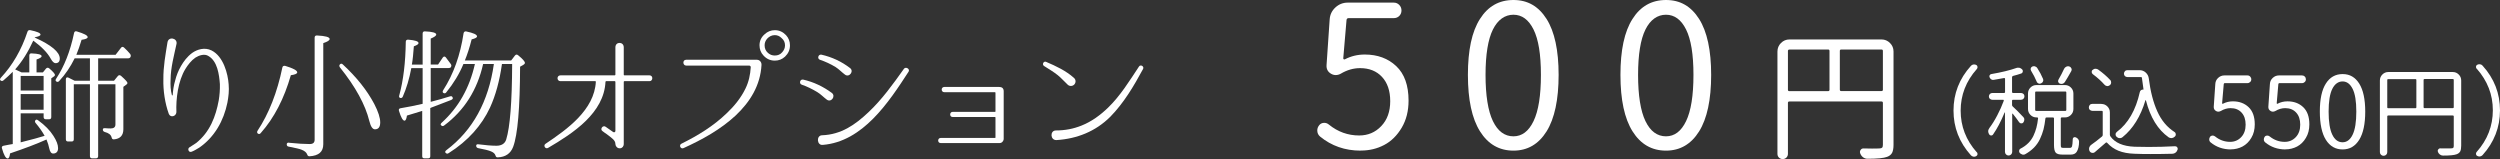 <?xml version="1.0" encoding="UTF-8"?><svg id="_レイヤー_2" xmlns="http://www.w3.org/2000/svg" viewBox="0 0 353.02 22.46"><rect x="0" y="0" width="353.02" height="22.46" fill="#333333" stroke="none"/><defs><style>.cls-1{fill:#fff;}</style></defs><g id="_レイヤー_1-2"><g><path class="cls-1" d="M1.8,10.14c-.42,.42-.86,.82-1.3,1.2-.16,.14-.3,.12-.44,0-.1-.1-.06-.22,.06-.36,1.64-1.76,2.9-3.9,3.76-6.5,.06-.18,.2-.26,.4-.22,.96,.2,1.44,.4,1.44,.62,0,.16-.26,.28-.8,.38l-.02,.04c2.36,1.06,3.54,2.06,3.54,2.96,0,.44-.2,.66-.6,.66-.2,0-.44-.2-.68-.64-.46-.84-1.28-1.68-2.46-2.54-.74,1.62-1.6,2.98-2.56,4.06,.24,.1,.54,.24,.9,.42h1.1v-2.38c0-.22,.12-.32,.32-.3,.94,.04,1.42,.16,1.42,.4,0,.14-.24,.3-.72,.46v1.82h.9l.44-.54c.14-.14,.28-.16,.46-.02,.54,.46,.8,.78,.8,.92,0,.08-.04,.14-.12,.2l-.4,.28v5.46c0,.22-.1,.32-.3,.32h-.46c-.2,0-.32-.1-.32-.32v-.52H2.92v4.1c1.58-.4,2.7-.7,3.38-.92-.34-.62-.76-1.2-1.26-1.8-.14-.16-.14-.3,0-.44,.08-.08,.2-.06,.36,.06,.94,.68,1.66,1.42,2.14,2.18,.44,.68,.66,1.26,.66,1.74s-.24,.76-.7,.76c-.26,0-.44-.24-.54-.7-.08-.4-.2-.8-.36-1.18l-.04-.1c-1.42,.64-3.12,1.28-5.14,1.96-.06,.48-.16,.72-.34,.72-.26,0-.54-.48-.8-1.42-.08-.2,.02-.34,.22-.38l.82-.16,.48-.08V10.14Zm1.12,.58v2.06h3.24v-2.06H2.92Zm0,4.78h3.24v-2.22H2.92v2.22Zm9.78-4.1v-3.16h-2.16c-.58,1.18-1.3,2.26-2.18,3.2-.14,.16-.28,.16-.44,.04-.1-.1-.1-.2,.02-.38,1.12-1.7,1.98-3.84,2.52-6.44,.04-.2,.18-.3,.4-.22,1,.3,1.52,.56,1.52,.8,0,.18-.28,.3-.86,.38-.24,.82-.5,1.54-.74,2.12h5.54l.76-.98c.12-.18,.28-.18,.44-.04,.32,.3,.6,.58,.86,.9,.1,.16,.12,.28,.04,.44-.06,.12-.18,.18-.36,.18h-4.2v3.16h2.24l.54-.66c.14-.16,.28-.16,.46-.02,.6,.54,.9,.86,.9,1,0,.06-.04,.14-.12,.2l-.46,.34v5.98c0,.88-.44,1.36-1.32,1.44-.2,.02-.3-.08-.34-.28-.1-.38-.42-.62-.96-.76-.18-.06-.28-.16-.28-.34,0-.16,.12-.22,.32-.2,.24,.02,.48,.04,.78,.04,.44,0,.68-.18,.68-.56v-5.68h-2.44v10.14c0,.2-.1,.32-.32,.32h-.52c-.22,0-.32-.12-.32-.32V11.9h-2.28v7.76c0,.22-.1,.32-.3,.32h-.5c-.22,0-.32-.1-.32-.32V11.2c0-.24,.14-.34,.36-.24,.28,.14,.56,.28,.88,.44h2.16Z"/><path class="cls-1" d="M32.11,14.5c-.52,2.54-1.8,4.84-3.96,6.34-.36,.22-.72,.44-1.08,.58-.4,.18-.66-.38-.32-.62h.02c.3-.22,.62-.38,.92-.6,1.96-1.56,2.78-3.76,3.2-6.04,.12-.74,.18-1.5,.16-2.28-.1-1.34-.34-3.22-1.6-3.96-.56-.38-1.36-.1-1.86,.22-.58,.4-1.04,1-1.4,1.58-1.06,1.72-1.36,4.28-1.28,6.12-.04,.62-.86,.82-1.08,.22-.54-1.5-.8-3.28-.76-4.88-.02-1.74,.3-3.48,.58-5.2,.14-.88,1.42-.6,1.28,.2-.36,1.7-.82,3.32-.84,5.04-.04,.82,0,1.52,.18,2.2,.02,.08,.12,.06,.12,0,.04-.6,.12-1.32,.36-2.1,.16-.64,.42-1.32,.8-1.98,.38-.66,.86-1.32,1.58-1.86,.7-.5,1.76-.84,2.74-.36,1.68,.84,2.32,3.3,2.42,4.8,.08,.88-.02,1.76-.18,2.58Z"/><path class="cls-1" d="M36.37,18.46c1.6-2.42,2.78-5.42,3.5-8.92,.04-.2,.18-.28,.4-.24,1.12,.34,1.7,.64,1.7,.92,0,.18-.3,.32-.9,.4-.94,3.28-2.34,6.02-4.26,8.18-.12,.14-.26,.16-.4,.06-.12-.1-.14-.24-.04-.4Zm4.46,1.7c1.18,.12,2.14,.18,2.9,.18,.48,0,.7-.2,.7-.62V5.31c0-.2,.12-.32,.34-.3,1.18,.06,1.78,.22,1.78,.5,0,.18-.3,.38-.9,.58v14.28c0,1.06-.64,1.62-1.94,1.7-.2,0-.28-.1-.34-.28-.1-.26-.36-.48-.76-.64-.32-.14-.94-.26-1.82-.44-.2-.02-.3-.14-.3-.32s.12-.28,.34-.24Zm7.58-11.06c1.92,1.78,3.4,3.62,4.44,5.58,.56,1.08,.84,1.96,.84,2.6s-.24,.98-.74,.98c-.34,0-.6-.38-.8-1.18-.56-2.28-1.94-4.82-4.16-7.58-.1-.16-.1-.3,.02-.42,.12-.12,.26-.12,.4,.02Z"/><path class="cls-1" d="M60.82,9.62v4.76c1.06-.26,1.96-.54,2.74-.78,.2-.06,.34,.02,.38,.24,.02,.1-.06,.2-.24,.28-1.18,.46-2.12,.82-2.82,1.08l-.12,.06v6.8c0,.2-.1,.3-.32,.3h-.5c-.22,0-.32-.1-.32-.3v-6.4c-.74,.24-1.46,.46-2.16,.66-.06,.48-.18,.72-.34,.72-.24,0-.5-.46-.78-1.38-.08-.2,.02-.36,.24-.38,1.06-.18,2.1-.38,3.1-.62v-5.04h-1.6c-.28,1.5-.68,2.84-1.2,4.02-.08,.18-.22,.24-.4,.18-.12-.06-.16-.18-.1-.36,.58-2.12,.88-4.64,.92-7.56,0-.2,.12-.32,.34-.3,.98,.08,1.46,.24,1.46,.48,0,.16-.22,.3-.66,.46-.08,1.06-.16,1.92-.28,2.58h1.52V4.73c0-.2,.12-.32,.32-.3,1.06,.04,1.6,.2,1.6,.44,0,.18-.26,.36-.78,.58v3.66h1.04l.66-.98c.12-.18,.3-.2,.44-.02,.24,.3,.46,.6,.7,.94,.1,.16,.1,.28,0,.44-.06,.08-.16,.12-.32,.12h-2.52Zm10.06-.58c-.34,2.4-.9,4.44-1.68,6.14-1.18,2.54-3.12,4.72-5.84,6.44-.16,.12-.3,.1-.44-.04-.1-.12-.06-.24,.12-.38,3.7-2.78,5.94-6.84,6.7-12.16h-1.52c-.82,3.66-2.66,6.56-5.5,8.68-.16,.12-.3,.12-.44-.04-.1-.1-.06-.2,.1-.36,2.36-2.14,3.92-4.9,4.68-8.28h-1.62c-.58,1.4-1.38,2.72-2.42,4-.12,.16-.26,.18-.42,.08-.12-.08-.12-.2-.02-.38,1.48-2.3,2.42-4.98,2.88-8.04,.04-.2,.18-.3,.38-.26,1.02,.22,1.52,.44,1.52,.7,0,.16-.26,.3-.76,.42-.3,1.18-.62,2.16-.96,2.98h6.54l.52-.68c.14-.18,.28-.2,.46-.06,.64,.52,.96,.88,.96,1.08,0,.1-.08,.2-.22,.28l-.46,.26c-.02,5.84-.34,9.62-.98,11.32-.36,.94-1.08,1.44-2.16,1.48-.2,.02-.28-.08-.34-.28-.08-.24-.28-.42-.62-.56-.32-.14-.94-.3-1.82-.46-.18-.04-.28-.16-.28-.34,0-.16,.12-.24,.34-.2,.96,.12,1.8,.2,2.52,.2s1.2-.3,1.38-.88c.54-1.74,.82-5.3,.84-10.66h-1.44Z"/><path class="cls-1" d="M91.72,10.64c.54,0,.5,.82,0,.82h-3.56s-.08,.04-.08,.08v8.78c0,.72-.88,.86-1.14,.22-.02-.08-.04-.14-.04-.2,0-.54-.5-.84-1.2-1.38-.2-.14-.42-.28-.64-.46-.38-.28,.08-.88,.46-.6l1.06,.74c.14,.1,.32,.02,.32-.16v-6.94s-.04-.08-.08-.08h-1.24s-.08,.04-.08,.08c-.2,4.42-4.58,7.28-8.1,9.34-.38,.24-.74-.34-.36-.58,3.08-2.06,6.88-4.78,7.1-8.76,0-.04-.04-.08-.08-.08h-4.92c-.54,0-.56-.82,0-.82h7.68s.08-.04,.08-.1v-3.86c0-.84,1.18-.82,1.18,0v3.86c0,.06,.04,.1,.08,.1h3.56Z"/><path class="cls-1" d="M106.89,8.44c.38,0,.66,.34,.64,.72v.02c-.16,2.86-1.58,5.18-3.66,7.14-2.14,1.98-4.72,3.4-7.36,4.6-.4,.18-.68-.42-.3-.62,2.34-1.16,4.54-2.5,6.42-4.32,1.06-1,2-2.16,2.64-3.48,.46-.94,.68-1.96,.74-3,.02-.12-.1-.24-.22-.24h-8.9c-.5,0-.54-.82,0-.82h10Zm4.1-3.48c.38,.42,.56,.9,.56,1.44,0,.64-.24,1.16-.7,1.6-.42,.38-.88,.56-1.44,.56-.64,0-1.16-.24-1.6-.72-.38-.4-.56-.9-.56-1.44,0-.62,.24-1.14,.72-1.56,.4-.38,.9-.58,1.44-.58,.62,0,1.14,.24,1.58,.7Zm-2.66,.5c-.24,.28-.36,.58-.36,.94,0,.42,.14,.78,.48,1.08,.28,.24,.58,.36,.96,.36,.42,0,.78-.14,1.06-.48,.24-.28,.38-.58,.38-.96,0-.42-.16-.76-.5-1.04-.26-.26-.58-.4-.94-.4-.42,0-.78,.18-1.08,.5Z"/><path class="cls-1" d="M117.46,13.12c.6,.46-.1,1.42-.72,.94-.46-.34-.84-.76-1.34-1.06-.7-.42-1.42-.78-2.18-1.04-.44-.14-.26-.82,.2-.72,1.48,.34,2.82,.98,4.04,1.88Zm-1.36,5.98c2.66-.1,4.64-1.46,6.52-3.24,1.94-1.82,3.48-3.98,5.02-6.14,.26-.36,.9,.02,.66,.4-2.82,4.34-6.46,9.88-12.12,10.34-.84,.1-.94-1.34-.1-1.36h.02Zm3.92-9.5c.62,.44-.1,1.4-.7,.94-.46-.34-.84-.76-1.34-1.08-.7-.42-1.42-.76-2.2-1.02-.44-.16-.22-.82,.22-.72,1.48,.34,2.82,.96,4.02,1.88Z"/><path class="cls-1" d="M141.73,19.6c0,.32-.26,.6-.56,.6h-8.34c-.48,0-.46-.72,0-.72h7.68s.06-.02,.06-.06v-2.84s-.04-.06-.06-.06h-6c-.46,0-.44-.72,0-.72h6s.06-.02,.06-.06v-2.66s-.04-.06-.06-.06h-7.16c-.5,0-.5-.74,0-.74h7.74c.32,0,.64,.12,.64,.6v6.72Z"/><path class="cls-1" d="M151.65,11c.28,.24,.3,.64,.06,.92-.24,.26-.64,.3-.92,.06-.48-.44-.9-.94-1.42-1.36-.6-.48-1.28-.88-1.94-1.3-.34-.2-.06-.76,.3-.58,1.4,.6,2.78,1.24,3.92,2.26Zm1.1,6.72c1.4-.56,2.62-1.46,3.7-2.5,1.76-1.7,3.04-3.8,4.38-5.82,.22-.36,.78-.02,.58,.34-1.3,2.4-2.7,4.78-4.62,6.74-2.08,2.08-4.72,3.12-7.6,3.3-.9,.04-.96-1.36-.08-1.36,1.26,0,2.46-.22,3.64-.7Z"/><path class="cls-1" d="M192.13,21.27c-2.21,0-4.12-.67-5.74-2-.25-.22-.38-.5-.38-.85,0-.25,.08-.49,.25-.71,.16-.22,.38-.34,.66-.36,.27-.02,.52,.06,.74,.25,1.26,1.02,2.68,1.53,4.27,1.53,1.24,0,2.28-.44,3.12-1.33,.84-.88,1.26-2.05,1.26-3.51s-.39-2.6-1.16-3.43c-.77-.83-1.81-1.24-3.1-1.24-.93,0-1.84,.26-2.73,.79-.24,.13-.47,.19-.71,.19-.22,0-.44-.06-.66-.19-.46-.27-.67-.68-.63-1.23l.44-6.43c.04-.66,.3-1.22,.79-1.68,.49-.46,1.08-.7,1.75-.7h6.51c.31,0,.57,.11,.78,.33,.21,.22,.31,.48,.31,.78s-.1,.56-.31,.77c-.21,.21-.47,.31-.78,.31h-6.37c-.18,0-.28,.09-.3,.27l-.46,5.39c0,.07,.02,.12,.07,.15,.05,.03,.1,.03,.15,.01,.88-.46,1.81-.68,2.82-.68,1.8,0,3.29,.55,4.44,1.64,1.16,1.09,1.74,2.72,1.74,4.87,0,1.46-.32,2.73-.97,3.83-.65,1.09-1.47,1.91-2.47,2.43-1,.53-2.1,.79-3.28,.79Z"/><path class="cls-1" d="M213.71,21.27c-2.01,0-3.58-.91-4.72-2.72-1.14-1.81-1.71-4.47-1.71-7.97s.56-6.12,1.7-7.9c1.13-1.79,2.71-2.68,4.73-2.68s3.54,.89,4.68,2.68c1.13,1.79,1.7,4.42,1.7,7.9s-.57,6.16-1.7,7.97c-1.13,1.81-2.69,2.72-4.68,2.72Zm0-2.02c1.2,0,2.15-.71,2.84-2.15,.69-1.43,1.04-3.6,1.04-6.52s-.35-5.02-1.04-6.41c-.69-1.39-1.64-2.09-2.84-2.09s-2.21,.7-2.9,2.09c-.69,1.39-1.04,3.53-1.04,6.41s.35,5.09,1.04,6.52c.69,1.43,1.66,2.15,2.9,2.15Z"/><path class="cls-1" d="M235.25,21.27c-2.01,0-3.58-.91-4.72-2.72-1.14-1.81-1.71-4.47-1.71-7.97s.56-6.12,1.7-7.9c1.13-1.79,2.71-2.68,4.73-2.68s3.54,.89,4.68,2.68c1.13,1.79,1.7,4.42,1.7,7.9s-.57,6.16-1.7,7.97c-1.13,1.81-2.69,2.72-4.68,2.72Zm0-2.02c1.2,0,2.15-.71,2.84-2.15,.69-1.43,1.04-3.6,1.04-6.52s-.35-5.02-1.04-6.41c-.69-1.39-1.64-2.09-2.84-2.09s-2.21,.7-2.9,2.09c-.69,1.39-1.04,3.53-1.04,6.41s.35,5.09,1.04,6.52c.69,1.43,1.66,2.15,2.9,2.15Z"/><path class="cls-1" d="M265.68,5.57c.47,0,.87,.17,1.2,.5s.5,.73,.5,1.2v13.18c0,.5-.07,.87-.2,1.13-.14,.26-.38,.45-.71,.57-.47,.18-1.39,.27-2.77,.27-.22,0-.43-.07-.62-.21-.19-.14-.32-.33-.4-.55-.07-.17-.05-.33,.05-.48,.1-.15,.23-.22,.4-.22,.44,.01,.84,.02,1.19,.02,.42,0,.77,0,1.07-.02,.18,0,.31-.04,.38-.11,.07-.07,.11-.2,.11-.4v-5.92c0-.13-.07-.2-.2-.2h-13.01c-.13,0-.2,.07-.2,.2v7.19c0,.21-.07,.38-.21,.53-.14,.14-.32,.21-.53,.21s-.38-.07-.53-.21c-.14-.14-.21-.32-.21-.53V7.27c0-.47,.17-.87,.5-1.2,.33-.33,.73-.5,1.2-.5h12.99Zm-13.01,1.43c-.13,0-.2,.07-.2,.2v5.47c0,.13,.06,.2,.2,.2h5.47c.13,0,.2-.07,.2-.2V7.19c0-.13-.07-.2-.2-.2h-5.47Zm7.13,5.66c0,.13,.06,.2,.2,.2h5.68c.13,0,.2-.07,.2-.2V7.19c0-.13-.07-.2-.2-.2h-5.68c-.13,0-.2,.07-.2,.2v5.47Z"/><path class="cls-1" d="M279.14,21.48c.06,.07,.1,.16,.1,.25v.07c-.02,.11-.08,.19-.19,.25-.09,.05-.19,.08-.29,.08-.04,0-.07,0-.11-.01-.14-.03-.25-.09-.34-.19-1.64-1.82-2.46-3.93-2.46-6.32s.82-4.5,2.46-6.31c.09-.11,.21-.17,.34-.19,.04,0,.07-.01,.11-.01,.1,0,.2,.02,.29,.07,.11,.05,.17,.14,.19,.26v.07c0,.09-.03,.17-.1,.25-1.52,1.71-2.28,3.67-2.28,5.88s.76,4.17,2.28,5.88Z"/><path class="cls-1" d="M285.68,16.49c.11,.11,.17,.24,.17,.39,0,.15-.04,.29-.13,.4-.07,.1-.17,.15-.3,.14-.13,0-.23-.06-.3-.16-.26-.38-.56-.78-.9-1.2,0-.02-.03-.02-.05-.01-.02,0-.03,.03-.03,.05v5.35c0,.14-.05,.25-.15,.36-.1,.1-.22,.15-.36,.15s-.26-.05-.36-.15c-.1-.1-.15-.22-.15-.36v-5.55s0-.02-.02-.02c-.01,0-.03,0-.03,0-.52,1.27-1.07,2.31-1.64,3.12-.07,.1-.17,.14-.29,.13-.12-.01-.21-.08-.27-.18-.08-.15-.12-.28-.12-.41,0-.16,.06-.32,.18-.48,.37-.49,.74-1.08,1.1-1.77,.36-.69,.67-1.37,.92-2.06,0-.04,0-.07-.01-.1-.02-.03-.05-.04-.08-.04h-1.52c-.14,0-.25-.05-.35-.14s-.14-.21-.14-.34,.05-.25,.14-.34,.21-.14,.35-.14h1.65c.09,0,.14-.05,.14-.14v-1.86s-.01-.07-.04-.09c-.03-.02-.06-.03-.1-.02-.4,.08-.89,.17-1.48,.26-.12,.02-.23,0-.34-.08-.1-.07-.18-.16-.22-.28-.05-.1-.04-.2,0-.29,.05-.1,.13-.15,.24-.17,1.46-.25,2.63-.54,3.51-.85,.09-.04,.18-.05,.27-.05,.05,0,.11,0,.18,.01,.15,.04,.29,.11,.4,.23,.08,.09,.11,.2,.08,.33-.03,.13-.1,.21-.22,.25-.37,.13-.75,.24-1.15,.34-.09,.03-.14,.09-.14,.18v2.09c0,.09,.04,.14,.14,.14h1.12c.14,0,.25,.05,.35,.14s.14,.21,.14,.34-.05,.25-.14,.34-.21,.14-.35,.14h-1.12c-.09,0-.14,.05-.14,.14v.59c0,.09,.03,.16,.1,.22,.36,.32,.84,.8,1.45,1.45Zm5.7,4.39h.93c.14,0,.23-.08,.28-.23,.05-.16,.08-.49,.1-1.01,0-.11,.05-.19,.14-.24s.19-.05,.3,0c.14,.05,.26,.15,.34,.27,.07,.1,.11,.21,.11,.33,0,.63-.12,1.11-.34,1.45-.17,.25-.45,.38-.82,.38h-1.19c-.47,0-.79-.09-.95-.28-.16-.19-.24-.55-.24-1.07v-3.75c0-.09-.05-.14-.14-.14h-.92c-.09,0-.14,.04-.15,.12-.06,.58-.16,1.1-.27,1.56-.12,.46-.29,.91-.5,1.36-.21,.45-.5,.86-.85,1.22-.36,.36-.78,.67-1.26,.94-.08,.04-.16,.05-.25,.05-.05,0-.11,0-.15-.03-.14-.04-.26-.11-.36-.23-.05-.07-.08-.16-.08-.25,0-.03,0-.05,.01-.08,.02-.12,.08-.21,.19-.26,.43-.22,.79-.48,1.1-.79,.31-.31,.55-.65,.73-1.03,.18-.38,.32-.77,.42-1.15,.1-.38,.18-.82,.23-1.3,0-.04,0-.07-.03-.1-.03-.03-.06-.04-.1-.04h-.1c-.33,0-.61-.12-.84-.35-.23-.23-.35-.51-.35-.84v-2.19c0-.33,.12-.61,.35-.84,.23-.23,.51-.35,.84-.35h4.03c.33,0,.61,.12,.84,.35,.23,.23,.35,.51,.35,.84v2.19c0,.33-.12,.61-.35,.84s-.51,.35-.84,.35h-.45c-.09,0-.14,.05-.14,.14v3.75c0,.18,.02,.3,.06,.34s.13,.07,.28,.07Zm-2.9-9.78c.06,.13,.07,.26,.01,.39-.05,.13-.15,.23-.29,.29-.12,.05-.24,.06-.36,0s-.21-.14-.25-.27c-.21-.5-.47-1.01-.79-1.53-.06-.11-.08-.22-.04-.34,.04-.12,.11-.2,.23-.25,.07-.03,.14-.04,.22-.04,.05,0,.11,0,.16,.03,.14,.04,.24,.11,.31,.23,.34,.53,.6,1.02,.79,1.48Zm-.96,1.82c-.09,0-.14,.05-.14,.14v2.46c0,.09,.04,.14,.14,.14h4.12c.09,0,.14-.05,.14-.14v-2.46c0-.09-.05-.14-.14-.14h-4.12Zm3.96-3.21c.06-.14,.17-.24,.31-.3,.07-.04,.15-.05,.23-.05,.06,0,.13,0,.19,.03,.14,.05,.23,.14,.29,.27s.04,.27-.03,.4c-.35,.63-.65,1.14-.9,1.53-.08,.12-.19,.2-.32,.24-.13,.04-.26,.03-.39-.02-.11-.05-.18-.12-.22-.24-.04-.11-.02-.23,.04-.34,.29-.49,.55-1,.79-1.52Z"/><path class="cls-1" d="M296.74,14.68c.33,0,.61,.12,.84,.35,.23,.23,.35,.51,.35,.84v3.14c0,.09,.03,.17,.08,.25,.64,.9,1.77,1.39,3.4,1.46,.64,.02,1.3,.03,2,.03,1.17,0,2.41-.03,3.72-.1,.13,0,.23,.04,.31,.15,.05,.06,.07,.13,.07,.21,0,.05,0,.09-.03,.14-.05,.16-.13,.29-.26,.39-.13,.1-.27,.16-.42,.17-1.15,.03-2.19,.04-3.13,.04-.83,0-1.58-.01-2.26-.04-.88-.03-1.64-.17-2.26-.42-.62-.25-1.16-.63-1.61-1.13-.06-.06-.13-.07-.19-.01-.57,.5-1.09,.94-1.54,1.33-.12,.1-.25,.13-.41,.1-.16-.03-.27-.12-.34-.25-.05-.1-.07-.2-.07-.31s.02-.21,.08-.31c.05-.1,.12-.18,.21-.25,.51-.36,1.02-.75,1.53-1.18,.07-.05,.11-.13,.11-.22v-3.27c0-.09-.05-.14-.14-.14h-1.33c-.14,0-.25-.05-.35-.14s-.14-.21-.14-.35,.05-.25,.14-.35,.21-.14,.35-.14h1.29Zm1.24-3.39c.1,.11,.14,.24,.13,.39-.01,.15-.08,.27-.2,.36-.12,.09-.25,.13-.39,.11-.14-.02-.26-.08-.35-.19-.43-.49-.98-.99-1.65-1.49-.1-.08-.15-.18-.16-.31,0-.12,.04-.22,.14-.29,.11-.1,.24-.16,.38-.16h.04c.14,0,.26,.04,.37,.12,.66,.48,1.23,.97,1.68,1.46Zm2.08-.54c-.1-.1-.14-.21-.14-.35s.05-.25,.14-.35,.21-.14,.35-.14h1.72c.33,0,.62,.11,.87,.34,.25,.23,.39,.51,.43,.85,.23,1.82,.63,3.37,1.2,4.63,.57,1.27,1.38,2.24,2.43,2.91,.11,.07,.17,.18,.18,.31,.01,.13-.03,.24-.13,.33-.12,.12-.26,.19-.42,.22h-.1c-.13,0-.25-.04-.36-.11-1.52-1.07-2.59-2.81-3.21-5.22,0-.02,0-.03-.03-.03s-.03,0-.04,.03c-.68,2.28-1.76,4.01-3.23,5.2-.11,.09-.23,.14-.36,.14-.02,0-.04,0-.07-.01-.16,0-.29-.07-.41-.19-.1-.09-.15-.21-.14-.35,0-.14,.07-.25,.18-.34,1.59-1.19,2.67-3.07,3.24-5.62,.02-.11,.08-.2,.17-.27,.1-.07,.2-.09,.31-.08,0,0,.02,0,.03,0s.01-.02,.01-.04c-.06-.39-.14-.92-.22-1.59,0-.09-.06-.14-.15-.14h-1.91c-.14,0-.25-.05-.35-.14Z"/><path class="cls-1" d="M315.02,21.1c-1.1,0-2.06-.33-2.87-1-.13-.11-.19-.25-.19-.42,0-.13,.04-.25,.12-.36,.08-.11,.19-.17,.33-.18,.14,0,.26,.03,.37,.12,.63,.51,1.34,.77,2.13,.77,.62,0,1.14-.22,1.56-.66,.42-.44,.63-1.03,.63-1.76s-.19-1.3-.58-1.72c-.39-.42-.9-.62-1.55-.62-.46,0-.92,.13-1.37,.4-.12,.06-.24,.1-.36,.1-.11,0-.22-.03-.33-.1-.23-.14-.33-.34-.31-.62l.22-3.21c.02-.33,.15-.61,.4-.84,.25-.23,.54-.35,.88-.35h3.25c.16,0,.28,.05,.39,.16,.1,.11,.16,.24,.16,.39s-.05,.28-.16,.38c-.11,.1-.23,.16-.39,.16h-3.19c-.09,0-.14,.05-.15,.14l-.23,2.69s.01,.06,.03,.08c.02,.01,.05,.02,.08,0,.44-.23,.91-.34,1.41-.34,.9,0,1.64,.27,2.22,.82,.58,.55,.87,1.36,.87,2.43,0,.73-.16,1.37-.49,1.91-.32,.55-.74,.95-1.24,1.22-.5,.26-1.05,.4-1.64,.4Z"/><path class="cls-1" d="M322.73,21.1c-1.1,0-2.06-.33-2.87-1-.13-.11-.19-.25-.19-.42,0-.13,.04-.25,.12-.36s.19-.17,.33-.18c.14,0,.26,.03,.37,.12,.63,.51,1.34,.77,2.13,.77,.62,0,1.14-.22,1.56-.66,.42-.44,.63-1.03,.63-1.76s-.19-1.3-.58-1.72c-.39-.42-.9-.62-1.55-.62-.46,0-.92,.13-1.37,.4-.12,.06-.24,.1-.36,.1-.11,0-.22-.03-.33-.1-.23-.14-.33-.34-.31-.62l.22-3.21c.02-.33,.15-.61,.4-.84,.25-.23,.54-.35,.88-.35h3.25c.15,0,.28,.05,.39,.16,.11,.11,.16,.24,.16,.39s-.05,.28-.16,.38c-.1,.1-.23,.16-.39,.16h-3.19c-.09,0-.14,.05-.15,.14l-.23,2.69s.01,.06,.03,.08c.02,.01,.05,.02,.08,0,.44-.23,.91-.34,1.41-.34,.9,0,1.64,.27,2.22,.82,.58,.55,.87,1.36,.87,2.43,0,.73-.16,1.37-.49,1.91-.32,.55-.74,.95-1.24,1.22-.5,.26-1.05,.4-1.64,.4Z"/><path class="cls-1" d="M330.79,21.1c-1,0-1.79-.45-2.36-1.36s-.85-2.24-.85-3.99,.28-3.06,.85-3.95c.56-.89,1.35-1.34,2.37-1.34s1.77,.45,2.34,1.34c.56,.89,.85,2.21,.85,3.95s-.28,3.08-.85,3.99c-.57,.91-1.34,1.36-2.34,1.36Zm0-1.01c.6,0,1.08-.36,1.42-1.07,.35-.72,.52-1.8,.52-3.26s-.17-2.51-.52-3.21c-.35-.7-.82-1.05-1.42-1.05s-1.1,.35-1.45,1.05c-.35,.7-.52,1.77-.52,3.21s.17,2.55,.52,3.26c.35,.72,.83,1.07,1.45,1.07Z"/><path class="cls-1" d="M346.35,10.17c.33,0,.61,.12,.84,.35,.23,.23,.35,.51,.35,.84v9.23c0,.35-.05,.61-.14,.79-.1,.18-.26,.31-.5,.4-.33,.13-.97,.19-1.94,.19-.15,0-.3-.05-.43-.15-.13-.1-.23-.23-.28-.38-.04-.12-.03-.23,.04-.33,.07-.1,.16-.16,.28-.16,.31,0,.59,.01,.83,.01,.29,0,.54,0,.75-.01,.13,0,.22-.03,.27-.08,.05-.05,.07-.14,.07-.28v-4.14c0-.09-.04-.14-.14-.14h-9.11c-.09,0-.14,.05-.14,.14v5.03c0,.15-.05,.27-.15,.37-.1,.1-.22,.15-.37,.15s-.27-.05-.37-.15c-.1-.1-.15-.22-.15-.37V11.36c0-.33,.12-.61,.35-.84,.23-.23,.51-.35,.84-.35h9.09Zm-9.11,1c-.09,0-.14,.05-.14,.14v3.83c0,.09,.05,.14,.14,.14h3.83c.09,0,.14-.05,.14-.14v-3.83c0-.09-.04-.14-.14-.14h-3.83Zm4.99,3.96c0,.09,.05,.14,.14,.14h3.98c.09,0,.14-.05,.14-.14v-3.83c0-.09-.04-.14-.14-.14h-3.98c-.09,0-.14,.05-.14,.14v3.83Z"/><path class="cls-1" d="M349.73,9.72c-.06-.07-.1-.16-.1-.25v-.07c.02-.12,.08-.21,.19-.26,.09-.05,.19-.07,.29-.07,.04,0,.07,0,.11,.01,.14,.02,.25,.08,.34,.19,1.64,1.81,2.46,3.92,2.46,6.31s-.82,4.5-2.46,6.32c-.09,.1-.21,.16-.34,.19-.04,0-.07,.01-.11,.01-.1,0-.2-.03-.29-.08-.11-.05-.17-.14-.19-.25v-.07c0-.09,.03-.17,.1-.25,1.52-1.71,2.28-3.67,2.28-5.88s-.76-4.16-2.28-5.88Z"/></g></g></svg>